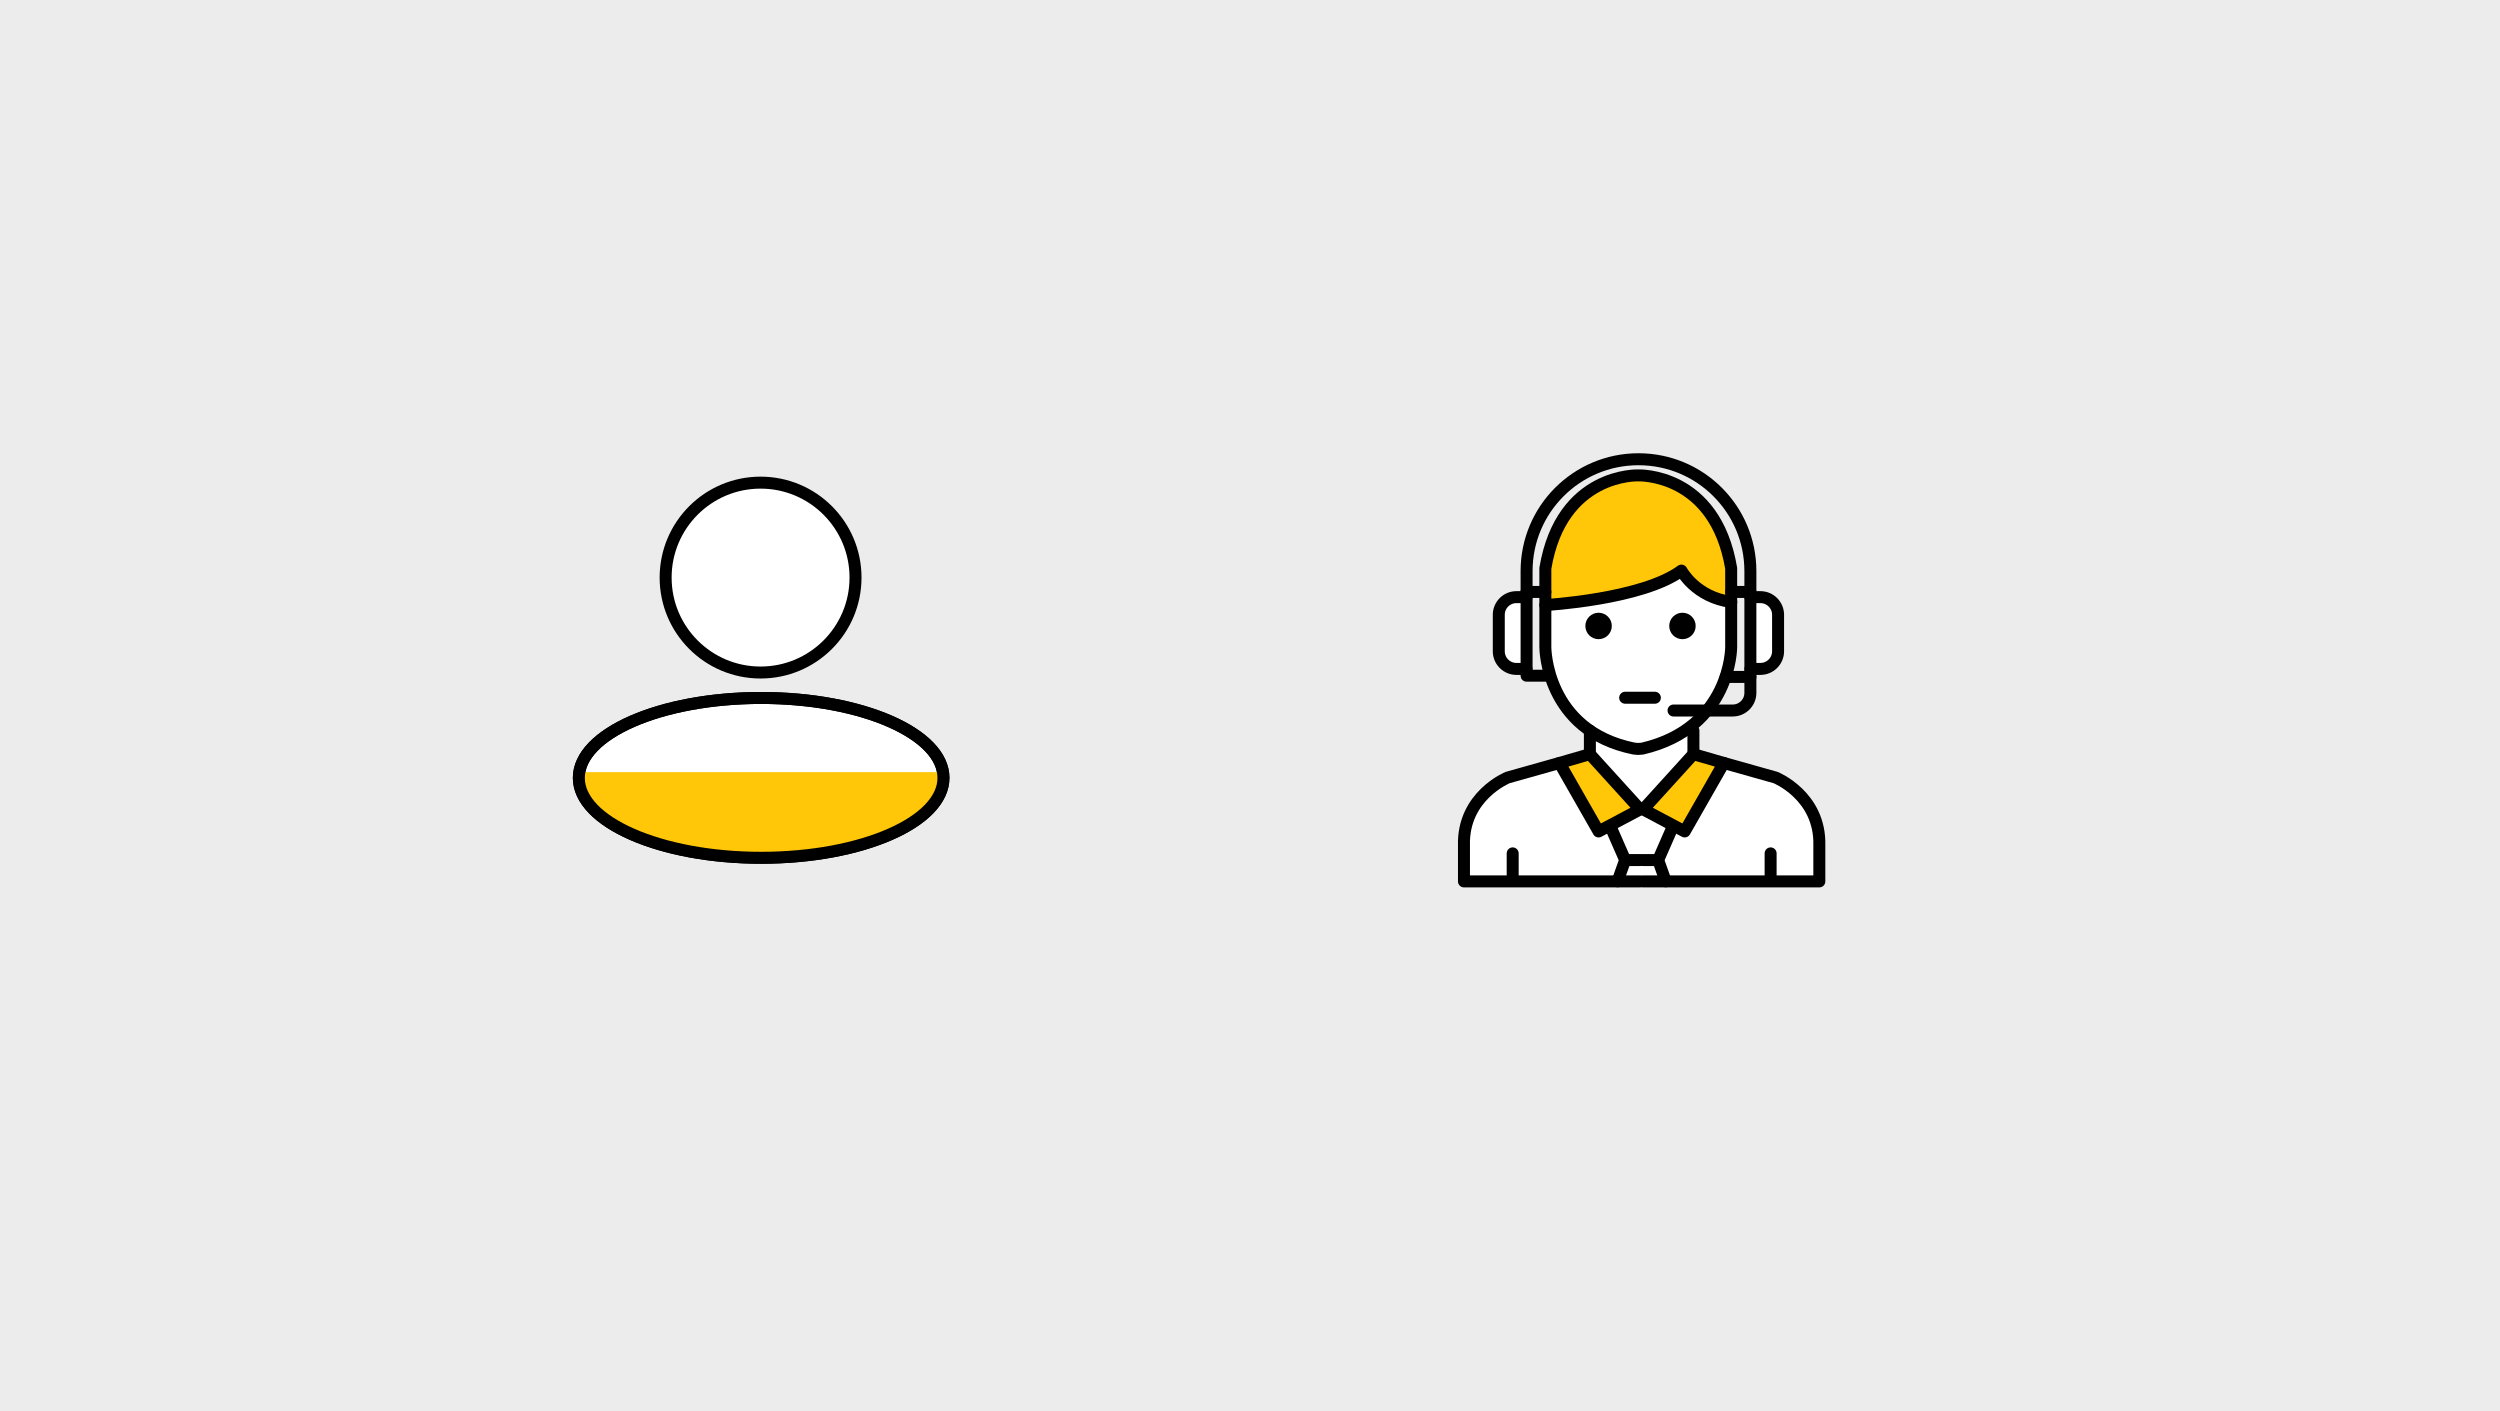 <?xml version="1.0" encoding="UTF-8"?><svg id="Layer_1" xmlns="http://www.w3.org/2000/svg" viewBox="0 0 221.18 124.87"><rect x="0" y="0" width="221.18" height="124.87" fill="#808080" stroke="none"/><defs><style>.cls-1,.cls-2,.cls-3{fill:#fff;}.cls-2{stroke:#221f1f;stroke-width:.8px;}.cls-2,.cls-4{stroke-miterlimit:10;}.cls-5{fill:none;}.cls-5,.cls-3{stroke:#000;stroke-linecap:round;stroke-linejoin:round;stroke-width:1.06px;}.cls-6{fill:#ffc708;}.cls-4{fill:#ececec;stroke:#ececec;}</style></defs><rect class="cls-4" width="221.18" height="124.87"/><g><g><g><circle class="cls-3" cx="67.29" cy="51.1" r="8.4"/><ellipse class="cls-3" cx="67.34" cy="68.82" rx="16.13" ry="7.07"/></g><path class="cls-6" d="M67.34,75.9c8.91,0,16.13-3.17,16.13-7.07,0-.18-.03-.35-.06-.52H51.27c-.03,.17-.06,.35-.06,.52,0,3.91,7.22,7.07,16.13,7.07Z"/><ellipse class="cls-5" cx="67.34" cy="68.82" rx="16.13" ry="7.07"/></g><g><polygon class="cls-6" points="138.15 67.81 141.54 73.81 145.1 71.61 149.05 73.56 152.33 67.81 149.82 66.72 145.1 71.31 140.66 66.72 138.15 67.81"/><path class="cls-1" d="M157.09,68.78l-4.58-1.29-2.69-.78v-2.07h-9.16v2.07l-2.69,.78-4.58,1.29s-3.99,1.61-3.87,6.01v3.18h31.44v-3.18c.12-4.4-3.87-6.01-3.87-6.01Z"/><path class="cls-2" d="M144.94,66.26l.37-.03c7.85-1.83,7.85-8.96,7.85-8.96v-6.99c-1.42-8.49-8.22-8.22-8.22-8.22,0,0-6.8-.27-8.22,8.22v6.99s0,7.38,7.85,8.96l.37,.03Z"/><path class="cls-6" d="M144.94,42.06s-6.8-.27-8.22,8.22v3.21c2.12-.16,9.13-.85,12.04-3.01,0,0,1.24,2.35,4.41,2.78v-2.97c-1.42-8.49-8.22-8.22-8.22-8.22Z"/><line class="cls-3" x1="135.05" y1="52.37" x2="136.72" y2="52.37"/><line class="cls-3" x1="153.17" y1="52.37" x2="154.86" y2="52.37"/><line class="cls-3" x1="152.67" y1="59.89" x2="154.86" y2="59.89"/><path class="cls-3" d="M135.05,59.18h-.89c-.86,0-1.56-.7-1.56-1.56v-3.23c0-.86,.7-1.56,1.56-1.56h.89"/><path class="cls-3" d="M154.86,59.18h.89c.86,0,1.56-.7,1.56-1.56v-3.23c0-.86-.7-1.56-1.56-1.56h-.89"/><line class="cls-3" x1="143.78" y1="61.73" x2="146.41" y2="61.73"/><path class="cls-5" d="M136.72,53.53s8.59-.49,12.04-3.05c0,0,1.24,2.35,4.41,2.78"/><circle cx="141.43" cy="55.38" r="1.17"/><circle cx="148.85" cy="55.38" r="1.17"/><g><line class="cls-3" x1="140.66" y1="66.72" x2="140.66" y2="64.64"/><path class="cls-3" d="M137.97,67.5l-4.58,1.29s-3.99,1.61-3.87,6.01v3.18h15.58"/><polyline class="cls-3" points="142.44 73.03 143.78 76.09 143.11 77.97"/><line class="cls-3" x1="143.78" y1="76.09" x2="145.1" y2="76.09"/><line class="cls-3" x1="133.83" y1="75.5" x2="133.83" y2="77.81"/></g><g><path class="cls-3" d="M152.51,67.5l4.58,1.29s3.99,1.61,3.87,6.01v3.18h-15.58"/><line class="cls-3" x1="149.82" y1="66.72" x2="149.82" y2="64.64"/><polyline class="cls-3" points="148.04 73.03 146.7 76.09 147.37 77.97"/><line class="cls-3" x1="146.7" y1="76.09" x2="145.38" y2="76.09"/><line class="cls-3" x1="156.65" y1="75.5" x2="156.65" y2="77.81"/></g><path class="cls-5" d="M137.05,59.78h-1.99v-9.25c0-5.47,4.43-9.9,9.9-9.9h0c5.47,0,9.9,4.43,9.9,9.9v10.77c0,.86-.7,1.56-1.56,1.56h-5.24"/><path class="cls-5" d="M144.94,66.26l.37-.03c7.85-1.83,7.85-8.96,7.85-8.96v-6.99c-1.42-8.49-8.22-8.22-8.22-8.22,0,0-6.8-.27-8.22,8.22v6.99s0,7.38,7.85,8.96l.37,.03Z"/><polygon class="cls-6" points="140.66 66.72 145.1 71.61 141.43 73.56 137.97 67.5 140.66 66.72"/><polygon class="cls-6" points="149.82 66.72 145.38 71.61 149.05 73.56 152.51 67.5 149.82 66.72"/><polygon class="cls-5" points="140.66 66.72 145.1 71.61 141.43 73.56 137.97 67.5 140.66 66.72"/><polygon class="cls-5" points="149.82 66.72 145.38 71.61 149.05 73.56 152.51 67.5 149.82 66.72"/></g></g></svg>